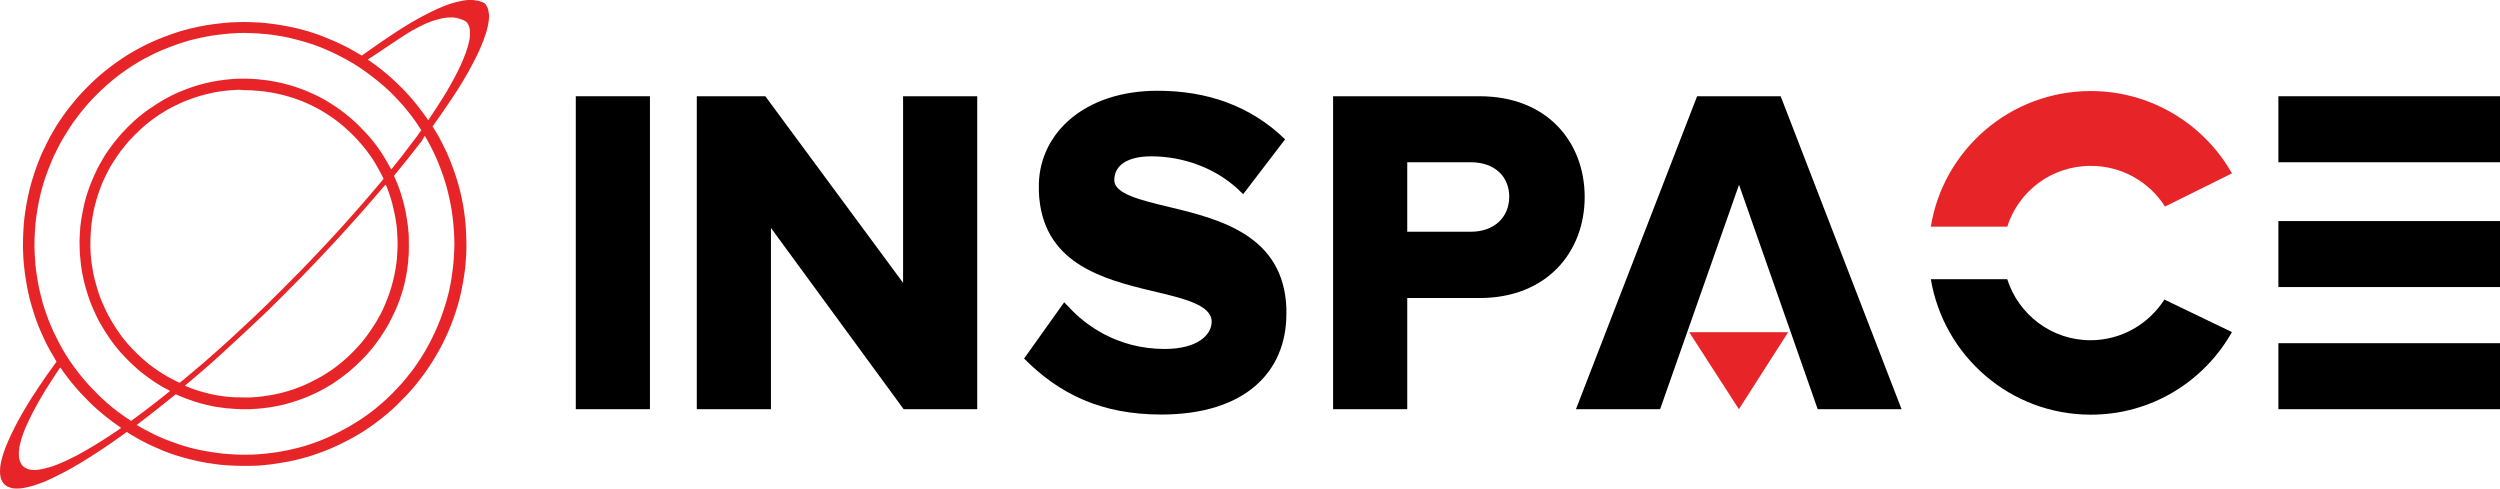 <?xml version="1.0" encoding="utf-8"?>
<!-- Generator: Adobe Illustrator 24.0.2, SVG Export Plug-In . SVG Version: 6.00 Build 0)  -->
<svg version="1.1" id="Layer_1" xmlns="http://www.w3.org/2000/svg" xmlns:xlink="http://www.w3.org/1999/xlink" x="0px" y="0px"
	 viewBox="0 0 1776.7 347.2" style="enable-background:new 0 0 1776.7 347.2;" xml:space="preserve">
<style type="text/css">
	.st0{fill:#E72529;}
</style>
<rect x="409.2" y="68.4" width="52.7" height="222.4"/>
<path d="M694.5,68.4v222.4h-52.3L547.9,162v128.8h-52.7V68.4h48.7l97.9,132.6V68.4H694.5z M694.5,68.4"/>
<path d="M914.2,223.2c0,40.7-28.9,71.4-89,71.4c-42.7,0-72.5-14.7-97.4-39.8l28.5-40l4.5,4.7c10.2,10.7,32.5,28.5,66.9,28.5
	c23.1,0,33.4-9.8,33.4-19.4c0-11.8-19.6-16.5-42.3-21.8c-35.4-8.5-78.5-19.8-80.5-70.5v-6c1.1-36.2,32.9-65.8,84.3-65.8
	c35.4,0,66.1,10.7,90.7,34.5L883.5,138l-4.2-4c-15.8-14.4-38-22.9-61.2-22.9c-16.5,0-26.2,6.2-26.2,16.9c0,9.8,18.5,14.2,39.8,19.3
	c36.3,8.7,80.5,20.5,82.5,71.6V223.2z M914.2,223.2"/>
<path d="M1126.2,140c0,38.9-26.7,71.8-74.7,71.8h-51.4v79h-52.7V68.4h104.1C1099.7,68.4,1126.2,101.1,1126.2,140L1126.2,140z
	 M1072.6,140c0-14.9-10.7-24.7-27.4-24.7h-45.1v49.4h45.1C1061.5,164.7,1072.4,154.9,1072.6,140L1072.6,140z M1072.6,140"/>
<path d="M1264,211.4l27.8,79.4h59.6l-85.9-222.4h-59.4L1120,290.8h59.8l56.1-159.5L1264,211.4z M1264,211.4"/>
<path class="st0" d="M1235.8,290.8l-35.3-54.7h70.3L1235.8,290.8z M1235.8,290.8"/>
<path class="st0" d="M1372.2,161c8.9-54.7,56.5-96.3,113.7-96.3c42.9,0,80.5,23.6,100.3,58.5l-47.6,23.6
	c-10.9-17.3-30.5-28.9-52.5-28.9c-28-0.2-51.6,18-59.6,43.2H1372.2z M1372.2,161"/>
<path d="M1485.9,294.7c-57.2,0-104.5-41.6-113.7-96.3h54.3c8,25.1,31.4,43.4,59.2,43.4c22,0,41.4-11.6,52.5-28.9l48,23.1
	C1566.4,271.1,1529,294.7,1485.9,294.7L1485.9,294.7z M1485.9,294.7"/>
<path d="M1619.2,290.8h157.5v-46.9h-157.5V290.8z M1619.2,204h157.5v-46.9h-157.5V204z M1619.2,68.4v46.9h157.5V68.4H1619.2z
	 M1619.2,68.4"/>
<path class="st0" d="M335.1,0c-1.2,0-2.4,0-2.6,0c-0.3,0-1.1,0.1-1.9,0.2c-0.7,0.1-2.2,0.3-3.3,0.6c-1,0.2-2.6,0.6-3.6,0.8
	c-0.9,0.3-2.7,0.8-4,1.2c-1.3,0.4-3.3,1.2-4.6,1.7c-1.2,0.5-3.3,1.4-4.5,1.9C309.5,7,307,8.1,305.2,9c-1.8,0.9-4.3,2.2-5.6,2.9
	c-1.2,0.7-3.2,1.7-4.3,2.4c-1.1,0.6-2.8,1.6-3.7,2.1c-0.9,0.5-2.7,1.6-3.9,2.4c-1.3,0.8-3.4,2.1-4.8,3c-1.4,0.9-4.2,2.7-6.2,4.1
	c-2.1,1.4-5.3,3.5-7.1,4.8c-1.8,1.3-4.8,3.4-6.7,4.7c-1.8,1.3-3.9,2.8-4.5,3.2c-0.7,0.5-1.2,0.9-1.3,0.9c-0.1,0-0.9-0.5-1.9-1.1
	c-1-0.6-2.7-1.6-3.8-2.2c-1.1-0.6-2.7-1.5-3.5-2c-0.9-0.5-2.8-1.5-4.4-2.2c-1.6-0.8-3.6-1.8-4.6-2.2c-1-0.5-2.5-1.1-3.5-1.5
	c-0.9-0.4-2.4-1-3.4-1.4c-0.9-0.4-2.7-1.1-4-1.6c-1.3-0.5-3.3-1.2-4.5-1.6c-1.2-0.4-3-1-4-1.3c-1-0.3-2.8-0.8-3.9-1.1
	c-1.1-0.3-2.8-0.8-3.8-1c-1-0.3-2.6-0.6-3.5-0.8c-1-0.2-2.8-0.6-4-0.8c-1.3-0.3-3.5-0.7-5-0.9c-1.5-0.3-3.9-0.6-5.3-0.8
	c-1.4-0.2-3.6-0.4-4.9-0.6c-1.3-0.1-3.4-0.3-4.8-0.4c-1.4-0.1-4.4-0.2-6.6-0.3c-3-0.1-5.3-0.1-8.1,0c-2.2,0.1-4.7,0.2-5.7,0.2
	c-1,0.1-2.6,0.2-3.7,0.3c-1.1,0.1-2.9,0.3-4,0.4c-1.1,0.1-3.3,0.4-4.8,0.6c-1.5,0.2-3.9,0.6-5.3,0.8c-1.4,0.3-3.7,0.7-5.2,1
	c-1.5,0.3-3.8,0.9-5.3,1.2c-1.4,0.4-3.5,0.9-4.7,1.2c-1.1,0.3-3.1,0.9-4.4,1.3c-1.3,0.4-3.6,1.2-5,1.7c-1.5,0.5-3.8,1.4-5.1,1.9
	c-1.3,0.5-3.2,1.3-4.3,1.7c-1,0.5-2.8,1.2-3.9,1.7c-1.1,0.5-3.3,1.5-4.9,2.3c-1.6,0.8-3.7,1.9-4.6,2.4c-1,0.5-2.6,1.5-3.6,2
	c-1,0.6-2.6,1.5-3.6,2.1c-1,0.6-2.9,1.8-4.2,2.7c-1.3,0.9-3.3,2.2-4.4,3c-1,0.7-2.7,2-3.7,2.7c-1,0.7-2.8,2.1-4,3.1
	c-1.2,1-3,2.4-3.9,3.2c-0.9,0.8-2.5,2.2-3.5,3.1c-1,0.9-3.1,2.9-4.6,4.4c-1.6,1.6-3.6,3.7-4.6,4.7c-1,1-2.5,2.8-3.5,3.9
	c-0.9,1.1-2.4,2.7-3.1,3.7c-0.8,0.9-2,2.4-2.7,3.3c-0.7,0.9-1.9,2.4-2.6,3.4c-0.7,1-1.9,2.7-2.6,3.7c-0.7,1-1.9,2.9-2.7,4
	c-0.8,1.2-2,3.1-2.7,4.4c-0.7,1.2-1.9,3.3-2.7,4.6c-0.7,1.3-2.1,4-3.1,6c-1,2-2.3,4.8-2.9,6.1c-0.6,1.4-1.6,3.6-2.1,5
	c-0.6,1.4-1.4,3.4-1.7,4.4c-0.4,1-1,2.9-1.5,4.2c-0.4,1.3-1.1,3.4-1.5,4.7c-0.4,1.3-0.9,3-1.1,3.8c-0.2,0.8-0.7,2.6-1.1,4.1
	c-0.4,1.5-0.9,3.9-1.2,5.3c-0.3,1.4-0.8,3.8-1,5.2c-0.3,1.4-0.6,3.6-0.8,4.9c-0.2,1.3-0.4,3.2-0.6,4.3c-0.1,1.1-0.3,2.7-0.4,3.7
	c-0.1,1-0.2,2.9-0.3,4.2c-0.1,1.3-0.2,4.1-0.3,6.2c-0.1,2.2-0.1,5.2-0.1,7.1c0,1.9,0.1,4.3,0.2,5.5c0.1,1.2,0.2,2.8,0.2,3.6
	c0,0.8,0.2,2.3,0.3,3.4c0.1,1,0.3,3.1,0.5,4.6c0.2,1.5,0.5,3.7,0.7,4.9c0.2,1.2,0.5,2.8,0.6,3.7c0.2,0.9,0.4,2.3,0.6,3.3
	c0.2,0.9,0.5,2.5,0.7,3.4c0.2,0.9,0.6,2.7,0.9,4c0.3,1.2,0.9,3.5,1.4,5.1c0.5,1.6,1.2,3.9,1.6,5.2c0.4,1.3,1.1,3.4,1.6,4.8
	c0.5,1.3,1.4,3.6,1.9,5c0.6,1.4,1.5,3.6,2.1,4.9c0.6,1.3,1.8,3.8,2.6,5.6c0.8,1.8,2,3.9,2.5,4.9c0.5,0.9,1.4,2.6,2.1,3.7
	c0.6,1.1,1.6,2.7,2.1,3.6c0.5,0.9,1,1.7,1.1,1.9l0.2,0.3l-1.2,1.7c-0.7,0.9-2,2.8-3,4.1c-1,1.4-2.5,3.6-3.5,4.9
	c-0.9,1.4-3.1,4.6-4.8,7.1c-1.7,2.5-4,6.1-5.2,7.9c-1.1,1.8-2.8,4.4-3.5,5.7c-0.8,1.3-2,3.3-2.6,4.4c-0.6,1.1-1.5,2.7-2,3.5
	c-0.4,0.8-1.2,2.2-1.8,3.2c-0.5,1-1.6,3-2.3,4.5c-0.8,1.5-1.9,3.8-2.5,5.1c-0.6,1.3-1.5,3.3-2,4.4c-0.5,1.1-1.2,2.8-1.6,3.8
	c-0.4,1-1,2.5-1.3,3.5c-0.3,0.9-0.8,2.4-1.1,3.4c-0.3,0.9-0.6,2.3-0.8,3.1c-0.2,0.8-0.5,2.1-0.6,2.9c-0.1,0.8-0.3,1.9-0.3,2.6
	C0.1,333.3,0,334.3,0,335c0,0.6,0.1,1.6,0.1,2.3c0.1,0.6,0.3,1.6,0.4,2.2c0.2,0.6,0.5,1.5,0.8,2.1c0.3,0.6,0.8,1.4,1.1,1.8
	c0.3,0.5,1,1.1,1.4,1.4c0.5,0.4,1.3,0.9,1.8,1.1c0.6,0.3,1.5,0.6,2.1,0.8c0.6,0.2,1.6,0.3,2.2,0.4c0.6,0.1,1.7,0.1,2.3,0.1
	c0.6,0,1.6-0.1,2.3-0.1c0.6-0.1,1.8-0.2,2.6-0.4c0.8-0.1,2.3-0.4,3.3-0.7c1-0.2,2.5-0.7,3.5-0.9c0.9-0.3,2.5-0.8,3.5-1.2
	c1-0.4,2.6-1,3.5-1.3c1-0.4,2.7-1.1,3.9-1.7c1.2-0.5,3.8-1.8,5.8-2.8c2-1,4.7-2.4,5.9-3c1.2-0.7,3.5-1.9,5.1-2.8
	c1.6-0.9,4.2-2.4,5.8-3.4c1.6-1,3.9-2.4,5.2-3.2c1.3-0.8,3.4-2.1,4.7-3c1.3-0.9,4.1-2.7,6.1-4c2-1.4,4.9-3.3,6.3-4.3
	c1.5-1,3.9-2.7,5.4-3.8c1.5-1.1,3.2-2.3,3.9-2.8l1.1-0.8l0.3,0.2c0.2,0.1,1.2,0.8,2.4,1.5c1.2,0.7,3.2,1.9,4.6,2.7
	c1.4,0.7,3.4,1.8,4.4,2.4c1.1,0.6,3,1.5,4.4,2.2c1.3,0.6,3.4,1.6,4.6,2.1c1.2,0.5,3.2,1.3,4.4,1.9c1.2,0.5,2.9,1.1,3.8,1.5
	c0.8,0.3,2.3,0.9,3.4,1.2c1,0.4,2.8,1,4,1.3c1.2,0.4,3,0.9,4,1.2c1,0.3,2.9,0.8,4.2,1.1c1.3,0.3,3.5,0.9,4.9,1.2
	c1.4,0.3,3.6,0.8,4.9,1c1.3,0.3,3.6,0.6,4.9,0.8c1.4,0.2,3.5,0.5,4.8,0.7c1.2,0.2,3.3,0.4,4.7,0.5c1.3,0.1,3.1,0.3,4,0.3
	c0.9,0.1,2.9,0.2,4.5,0.2c1.9,0.1,5,0.1,8.4,0.1c3.1,0,6.5-0.1,8-0.2c1.4-0.1,3.4-0.3,4.4-0.4c1-0.1,2.8-0.3,3.9-0.4
	c1.1-0.1,3.1-0.4,4.3-0.6c1.2-0.2,3.2-0.5,4.3-0.7c1.1-0.2,2.9-0.5,4-0.7c1.1-0.2,3.1-0.6,4.4-0.9c1.3-0.3,3.3-0.8,4.4-1.1
	c1.1-0.3,3.1-0.8,4.5-1.2c1.4-0.4,3.8-1.1,5.3-1.7c1.5-0.5,4.1-1.4,5.7-2c1.6-0.6,4-1.5,5.3-2.1c1.4-0.6,3.7-1.6,5.2-2.3
	c1.5-0.7,4.1-1.9,5.7-2.8c1.7-0.8,3.9-2,5-2.6c1.1-0.6,3-1.7,4.4-2.5c1.3-0.8,3.5-2.1,4.8-3c1.3-0.8,3.2-2.1,4.3-2.9
	c1.1-0.7,2.9-2.1,4.1-3c1.2-0.9,3.2-2.5,4.4-3.4c1.2-1,3-2.5,4-3.3c1-0.8,2.5-2.2,3.4-3c0.9-0.8,3.4-3.2,5.5-5.4
	c2.1-2.1,4.6-4.6,5.4-5.6c0.8-0.9,2.3-2.6,3.2-3.6c0.9-1.1,2.4-2.8,3.2-3.9c0.8-1,2.2-2.8,3-3.9c0.8-1.1,2-2.7,2.6-3.5
	c0.6-0.8,1.7-2.5,2.5-3.7c0.8-1.2,2-3,2.6-4c0.6-1,1.6-2.5,2.1-3.5c0.6-0.9,1.4-2.4,1.8-3.1c0.4-0.8,1.3-2.4,2-3.6
	c0.7-1.2,1.7-3.4,2.4-4.8c0.7-1.4,1.7-3.6,2.3-4.9c0.6-1.3,1.5-3.6,2.1-5c0.6-1.5,1.4-3.6,1.8-4.7c0.4-1.1,1.1-3.2,1.6-4.6
	c0.5-1.4,1.2-3.7,1.6-5.1c0.4-1.4,1-3.5,1.3-4.7c0.3-1.2,0.8-3.4,1.2-5c0.3-1.6,0.8-4.1,1.1-5.6c0.3-1.5,0.6-3.6,0.8-4.6
	c0.2-1,0.4-2.9,0.6-4.1c0.2-1.2,0.4-3,0.5-3.9c0.1-0.9,0.2-2.7,0.3-3.9c0.1-1.2,0.2-3.3,0.3-4.7c0.1-1.3,0.1-3.6,0.2-5
	c0-1.4,0-4.4-0.1-6.6c-0.1-2.2-0.2-5.1-0.3-6.4c-0.1-1.3-0.2-3.2-0.3-4.3c-0.1-1-0.3-2.7-0.4-3.8c-0.1-1-0.4-2.8-0.5-3.9
	c-0.2-1.1-0.4-2.9-0.6-4c-0.2-1.1-0.6-3.3-0.9-4.8c-0.3-1.5-0.8-3.8-1.1-5.1c-0.3-1.3-0.9-3.5-1.3-4.9c-0.4-1.4-0.9-3.4-1.3-4.5
	c-0.3-1.1-1-3.1-1.4-4.3c-0.4-1.3-1.2-3.4-1.7-4.7c-0.5-1.3-1.3-3.4-1.7-4.5c-0.5-1.1-1.2-2.9-1.6-3.8c-0.4-1-1.1-2.6-1.6-3.5
	c-0.5-1-1.4-2.9-2.1-4.3c-0.7-1.4-1.8-3.5-2.4-4.6c-0.6-1.2-1.6-2.9-2.2-3.8c-0.5-0.9-1.3-2.3-1.8-3l-0.8-1.2l1.4-2
	c0.8-1.1,2.2-3.1,3.2-4.5c1-1.4,2.5-3.5,3.4-4.9c0.9-1.3,2.8-4.1,4.2-6.2c1.4-2.1,3.2-4.8,4-6c0.8-1.2,2.1-3.4,3-4.7
	c0.8-1.4,2.2-3.5,2.9-4.8c0.8-1.3,1.9-3.2,2.5-4.3c0.6-1,1.8-3.1,2.6-4.7c0.8-1.5,2.3-4.3,3.3-6.3c1-1.9,2.2-4.4,2.7-5.6
	c0.5-1.1,1.2-2.8,1.6-3.8c0.4-1,1.1-2.6,1.5-3.8c0.4-1.1,1-2.7,1.3-3.6c0.3-0.9,0.7-2.2,0.9-3c0.2-0.8,0.5-2.1,0.7-2.9
	c0.2-0.8,0.4-2.2,0.6-3.1c0.1-0.9,0.3-2.3,0.3-3.2c0.1-1,0-2.1-0.1-3c-0.1-0.7-0.3-1.8-0.4-2.4c-0.2-0.6-0.5-1.6-0.8-2.2
	c-0.3-0.6-0.8-1.4-1.1-1.8c-0.3-0.4-0.7-0.8-1-0.9c-0.3-0.2-0.9-0.5-1.5-0.7c-0.6-0.2-1.5-0.6-2-0.7c-0.6-0.2-1.5-0.4-2.1-0.4
	C337.6,0.1,336.2,0,335.1,0L335.1,0z M319.8,12.4c1.6,0,2.7,0,3.6,0.2c0.7,0.1,1.8,0.3,2.4,0.5c0.6,0.2,1.7,0.5,2.2,0.7
	c0.6,0.2,1.5,0.6,2.1,0.9c0.7,0.4,1.2,0.7,1.5,1c0.2,0.3,0.6,0.8,0.8,1.1c0.2,0.3,0.5,0.9,0.7,1.3c0.2,0.4,0.4,1,0.5,1.5
	c0.1,0.5,0.3,1.3,0.3,2c0.1,0.7,0.1,1.8,0.1,2.8c0,0.9-0.2,2.1-0.2,2.8c-0.1,0.6-0.3,1.8-0.5,2.6c-0.2,0.8-0.6,2.4-0.9,3.5
	c-0.3,1.1-1,3.1-1.4,4.3c-0.4,1.2-1.2,3.2-1.7,4.3c-0.5,1.1-1.3,3-1.8,4.2c-0.5,1.2-1.6,3.3-2.3,4.8c-0.7,1.5-2,3.9-2.8,5.4
	c-0.8,1.5-2,3.6-2.6,4.7c-0.6,1-1.7,2.8-2.3,4c-0.7,1.1-2.1,3.5-3.2,5.2c-1.1,1.7-2.9,4.6-4.1,6.4c-1.2,1.8-2.9,4.4-3.9,5.9
	c-1,1.5-1.9,2.7-1.9,2.8c-0.1,0.1-0.1,0-0.2-0.1c-0.1-0.1-0.7-1.1-1.5-2.1c-0.7-1.1-2.1-2.9-3-4.1c-0.9-1.2-2.4-3.2-3.3-4.3
	c-0.9-1.2-2.4-2.9-3.2-3.9c-0.8-0.9-2.2-2.5-3-3.4c-0.8-0.9-2.4-2.6-3.5-3.8c-1.2-1.2-3.3-3.3-4.7-4.6c-1.4-1.3-3.3-3.1-4.2-3.9
	c-0.9-0.8-2.5-2.2-3.6-3.1c-1.1-0.9-2.6-2.1-3.3-2.7c-0.8-0.6-2.3-1.8-3.5-2.7c-1.2-0.9-3-2.2-4.1-2.9c-1-0.7-1.9-1.3-1.9-1.4
	c0,0,0.7-0.5,1.7-1.1c0.9-0.6,3.3-2.1,5.2-3.4c1.9-1.3,4.5-3.1,5.8-3.9c1.2-0.8,4.4-3,7-4.7c2.6-1.7,5.8-3.8,7.2-4.7
	c1.4-0.8,3.5-2.1,4.8-2.9c1.2-0.7,3.5-1.9,5.1-2.7c1.5-0.8,3.7-1.8,4.8-2.3c1.1-0.5,2.7-1.1,3.6-1.4c0.9-0.3,2.1-0.7,2.7-0.9
	c0.6-0.2,1.7-0.5,2.6-0.7c0.8-0.2,2-0.5,2.5-0.6c0.5-0.1,1.5-0.3,2.1-0.3C316.9,12.5,318.5,12.4,319.8,12.4L319.8,12.4z M172.9,23.4
	c0.7,0,2.9,0,4.9,0.1c1.9,0.1,4.7,0.2,6.1,0.3c1.4,0.1,3.5,0.3,4.7,0.4c1.2,0.1,3,0.3,4,0.4c1,0.1,2.7,0.4,3.9,0.6
	c1.2,0.2,3.1,0.5,4.3,0.7c1.2,0.2,3,0.6,4,0.8c1,0.2,3.1,0.7,4.6,1.1c1.5,0.4,3.8,1,5.2,1.4c1.4,0.4,3.4,1,4.4,1.3
	c1,0.3,2.8,0.9,4,1.3c1.1,0.4,3.1,1.1,4.3,1.6c1.2,0.5,3.3,1.3,4.5,1.9c1.3,0.5,3.1,1.3,4.1,1.8c1,0.4,3.1,1.5,4.7,2.3
	c1.6,0.8,3.8,2,5,2.6c1.1,0.6,2.7,1.5,3.5,2c0.8,0.5,2.3,1.4,3.2,1.9c0.9,0.6,2.6,1.6,3.7,2.4c1.1,0.7,2.7,1.8,3.5,2.4
	c0.8,0.6,2.5,1.8,3.8,2.8c1.2,0.9,3.1,2.4,4.1,3.2c1,0.8,2.5,2.1,3.4,2.8c0.8,0.7,2.1,1.9,2.9,2.5c0.8,0.7,2.4,2.3,3.8,3.5
	c1.3,1.3,3.4,3.4,4.6,4.7c1.2,1.3,3,3.3,3.9,4.3c1,1.1,2.4,2.7,3.1,3.7c0.8,0.9,1.9,2.3,2.5,3.1c0.6,0.8,1.8,2.3,2.5,3.4
	c0.8,1.1,2,2.7,2.6,3.7c0.6,0.9,1.5,2.2,1.9,2.9l0.8,1.2l-1,1.4c-0.5,0.7-1.5,2.1-2.2,3.1c-0.7,0.9-2.4,3.2-3.8,5
	c-1.4,1.8-3.5,4.7-4.8,6.3c-1.2,1.6-3.1,4-4.1,5.3c-1,1.3-2.6,3.3-3.6,4.5c-1,1.2-1.8,2.2-1.8,2.3c0,0.1-0.5-0.7-1-1.6
	c-0.5-0.9-1.3-2.4-1.8-3.3c-0.5-0.9-1.4-2.3-1.9-3.2c-0.5-0.9-1.5-2.4-2.1-3.4c-0.6-1-1.8-2.6-2.5-3.7c-0.7-1-2-2.7-2.8-3.7
	c-0.8-1-1.9-2.4-2.5-3.1c-0.6-0.7-1.8-2.1-2.7-3.1c-0.9-1-3.1-3.3-4.8-5c-1.7-1.7-3.8-3.8-4.7-4.5c-0.8-0.7-2.3-2-3.2-2.8
	c-0.9-0.8-2.3-1.9-3-2.4c-0.7-0.6-2.1-1.6-3.1-2.4c-1-0.7-2.5-1.8-3.3-2.3c-0.8-0.5-2.3-1.5-3.4-2.2c-1.1-0.7-2.8-1.7-3.7-2.3
	c-1-0.6-2.8-1.6-4-2.2c-1.2-0.6-3.2-1.6-4.5-2.2c-1.2-0.6-3.3-1.5-4.5-2c-1.2-0.5-3.3-1.4-4.6-1.8c-1.3-0.5-3.4-1.2-4.5-1.6
	c-1.1-0.4-3-0.9-4.1-1.2c-1.1-0.3-3.1-0.8-4.5-1.2c-1.4-0.3-3.3-0.8-4.2-0.9c-0.9-0.2-2.8-0.5-4.3-0.8c-1.5-0.3-3.8-0.6-5.1-0.7
	c-1.3-0.2-3.3-0.4-4.4-0.5c-1.1-0.1-3.3-0.2-4.8-0.3c-1.7-0.1-4.3-0.1-6.6-0.1c-2.1,0-4.6,0.1-5.5,0.2c-0.9,0.1-2.5,0.2-3.5,0.3
	c-1,0.1-2.6,0.3-3.6,0.4c-1,0.1-2.6,0.3-3.6,0.5c-1,0.2-3.1,0.5-4.6,0.8c-1.5,0.3-3.8,0.8-5,1.1c-1.3,0.3-3.1,0.8-4.1,1.1
	c-1,0.3-2.6,0.8-3.6,1.1c-1,0.3-2.7,0.9-3.8,1.3c-1.1,0.4-2.9,1.1-4,1.5c-1.1,0.4-2.8,1.2-3.8,1.6c-1,0.5-2.6,1.2-3.5,1.6
	c-0.9,0.4-2.6,1.3-3.7,1.9c-1.1,0.6-2.9,1.6-3.9,2.2c-1,0.6-2.4,1.4-3.1,1.9c-0.7,0.5-1.9,1.2-2.6,1.7c-0.7,0.5-2,1.4-2.9,1.9
	c-0.8,0.6-2.2,1.6-3.1,2.2c-0.9,0.7-2.1,1.6-2.6,2c-0.6,0.5-1.7,1.4-2.5,2c-0.8,0.6-2.1,1.8-2.9,2.5c-0.8,0.7-2.9,2.8-4.7,4.5
	c-1.7,1.7-3.7,3.8-4.4,4.6c-0.7,0.8-2,2.3-2.8,3.3c-0.8,1-2.1,2.5-2.8,3.4c-0.7,0.9-1.8,2.4-2.6,3.5c-0.7,1-1.9,2.7-2.6,3.7
	c-0.7,1.1-1.9,2.9-2.6,4.2c-0.7,1.2-1.8,3.1-2.3,4c-0.5,1-1.6,2.9-2.2,4.3c-0.7,1.4-1.6,3.3-2,4.3c-0.4,0.9-1.2,2.8-1.7,4
	c-0.5,1.3-1.2,3.1-1.6,4.1c-0.4,1-0.9,2.7-1.3,3.9c-0.4,1.1-1,3.1-1.3,4.4c-0.4,1.3-0.9,3.5-1.2,4.8c-0.3,1.3-0.7,3.4-0.9,4.5
	c-0.2,1.1-0.5,2.9-0.7,3.9c-0.2,1-0.4,2.9-0.6,4.2c-0.2,1.3-0.4,3.3-0.4,4.4c-0.1,1.1-0.2,3.4-0.3,5.1c-0.1,1.8-0.1,4.4,0,6.3
	c0,1.8,0.1,4.1,0.2,5c0,1,0.2,2.7,0.3,3.7c0.1,1.1,0.3,2.9,0.4,4.1c0.2,1.2,0.4,3.1,0.6,4.2c0.2,1.1,0.5,3.1,0.8,4.3
	c0.3,1.3,0.7,3.4,1.1,4.8c0.3,1.3,0.9,3.3,1.2,4.4c0.3,1,0.8,2.8,1.2,3.9c0.4,1.1,0.9,2.8,1.3,3.9c0.4,1,1,2.5,1.3,3.3
	c0.3,0.8,0.9,2.1,1.3,3c0.4,0.9,1.1,2.6,1.7,3.8c0.6,1.2,1.5,3.1,2.1,4.2c0.6,1.1,1.5,2.9,2.2,3.9c0.6,1.1,1.6,2.6,2.1,3.5
	c0.5,0.8,1.5,2.3,2.2,3.4c0.7,1,1.8,2.6,2.4,3.5c0.6,0.9,1.7,2.3,2.3,3.1c0.7,0.8,1.8,2.2,2.5,3.1c0.7,0.9,2,2.3,2.7,3.1
	c0.7,0.8,2.5,2.6,3.8,4c1.4,1.4,3.3,3.2,4.2,4.1c1,0.9,2.3,2.1,3.1,2.8c0.7,0.6,2.1,1.7,3,2.5c0.9,0.7,2.2,1.8,3,2.3
	c0.7,0.6,2,1.4,2.7,2c0.7,0.5,2.3,1.6,3.5,2.4c1.2,0.8,2.9,1.8,3.8,2.4c0.9,0.6,2.5,1.5,3.5,2c1,0.6,2.3,1.2,2.8,1.5
	c0.5,0.3,0.9,0.5,0.9,0.6c0,0-1.5,1.2-3.2,2.6c-1.8,1.4-4.9,3.9-7,5.5c-2.1,1.6-5.6,4.3-7.8,6c-2.2,1.7-5.1,3.8-6.3,4.7
	c-1.3,0.9-2.5,1.8-2.8,2l-0.5,0.4l-1.7-1.1c-0.9-0.6-2.5-1.7-3.6-2.4c-1-0.7-2.8-2-4-2.9c-1.1-0.9-2.8-2.1-3.6-2.8
	c-0.9-0.7-2.5-2-3.6-3c-1.1-1-2.7-2.4-3.6-3.2c-0.9-0.8-2.9-2.7-4.4-4.3c-1.6-1.6-3.6-3.6-4.5-4.6c-0.9-1-2.1-2.3-2.6-2.9
	c-0.5-0.6-1.7-2-2.6-3c-0.9-1.1-2.2-2.7-3-3.7c-0.8-1-2-2.6-2.8-3.7c-0.8-1-1.9-2.7-2.6-3.6c-0.6-0.9-1.7-2.6-2.4-3.6
	c-0.7-1-1.8-2.9-2.6-4.2c-0.8-1.2-1.9-3.2-2.5-4.4c-0.6-1.1-1.9-3.5-2.7-5.2c-0.9-1.7-2-4.1-2.6-5.3c-0.5-1.2-1.4-3.3-2-4.6
	c-0.6-1.3-1.4-3.5-1.9-4.8c-0.5-1.3-1.2-3.4-1.6-4.5c-0.4-1.2-1-3.1-1.4-4.3c-0.4-1.2-0.9-2.9-1.1-3.9c-0.3-0.9-0.7-2.7-1-3.9
	c-0.3-1.2-0.7-3.1-1-4.3c-0.3-1.2-0.7-3.2-0.9-4.5c-0.2-1.3-0.6-3.6-0.8-5.1c-0.2-1.5-0.5-3.8-0.7-5.2c-0.2-1.4-0.4-3.5-0.4-4.8
	c-0.1-1.2-0.2-3.2-0.3-4.3c-0.1-1.1-0.2-3.6-0.2-5.4c0-1.9,0-4.8,0.1-6.9c0.1-2,0.2-4.4,0.3-5.3c0.1-0.9,0.2-2.8,0.3-4.2
	c0.1-1.4,0.4-3.7,0.6-5.1c0.2-1.5,0.6-4.2,0.9-5.9c0.3-1.8,0.8-4.4,1.1-5.7c0.3-1.4,0.8-3.6,1.1-4.9c0.3-1.4,0.8-3.2,1.1-4.2
	c0.3-0.9,0.8-2.7,1.2-4c0.4-1.3,1-3.3,1.5-4.5c0.4-1.2,1.1-3.2,1.6-4.4c0.5-1.2,1.2-3.2,1.8-4.5c0.5-1.2,1.4-3.3,1.9-4.5
	c0.6-1.2,1.6-3.3,2.3-4.7c0.7-1.4,1.7-3.3,2.2-4.3c0.5-0.9,1.5-2.7,2.2-3.9c0.7-1.2,1.9-3.1,2.6-4.3c0.7-1.2,2.1-3.3,3.1-4.8
	c1-1.5,2.4-3.6,3.3-4.7c0.8-1.1,2.2-2.9,3-4c0.8-1,2.2-2.7,3-3.7c0.8-1,2.1-2.5,2.9-3.4c0.8-0.9,2.4-2.6,3.7-4
	c1.2-1.3,3.1-3.2,4.2-4.2c1-1,2.5-2.4,3.4-3.2c0.8-0.8,2.3-2.1,3.4-3c1-0.9,2.5-2.1,3.3-2.8c0.8-0.7,2.1-1.7,2.9-2.3
	c0.8-0.6,2.1-1.6,2.9-2.2c0.8-0.6,2.3-1.7,3.4-2.4c1.1-0.8,2.9-1.9,3.9-2.6c1.1-0.7,2.8-1.8,3.9-2.4c1-0.6,2.3-1.4,2.8-1.7
	c0.5-0.3,1.7-0.9,2.6-1.4c0.9-0.5,3.1-1.6,4.7-2.4c1.7-0.9,4.1-2,5.3-2.5c1.2-0.5,3.1-1.4,4.3-1.8c1.1-0.5,3.2-1.3,4.5-1.8
	c1.3-0.5,3.3-1.2,4.4-1.6c1.1-0.4,3-1,4.3-1.4c1.3-0.4,3.1-0.9,4-1.2c0.9-0.2,2.5-0.7,3.6-0.9c1.1-0.3,2.8-0.7,3.8-0.9
	c1-0.2,3-0.6,4.4-0.9c1.5-0.3,3.5-0.6,4.5-0.8c1-0.2,2.6-0.4,3.5-0.5c0.9-0.1,2.9-0.3,4.3-0.5c1.4-0.2,3.8-0.4,5.2-0.5
	c1.4-0.1,3.9-0.2,5.4-0.3C170.3,23.5,172.1,23.4,172.9,23.4L172.9,23.4z M175,64.1c1.9,0,4.3,0.1,5.2,0.2c0.9,0.1,2.6,0.2,3.6,0.3
	c1.1,0.1,2.9,0.3,4,0.4c1.1,0.2,3,0.4,4.1,0.6c1.1,0.2,2.9,0.5,3.9,0.7c1.1,0.2,3.2,0.7,4.8,1.1c1.5,0.4,3.6,1,4.7,1.3
	c1,0.3,2.8,0.9,3.9,1.2c1.1,0.4,3.2,1.1,4.7,1.7c1.5,0.6,3.5,1.4,4.5,1.9c1,0.5,3,1.4,4.4,2.1c1.4,0.7,3.5,1.8,4.7,2.5
	c1.2,0.7,3,1.8,4,2.4c1,0.6,2.7,1.7,3.8,2.5c1.1,0.7,2.6,1.9,3.5,2.5c0.9,0.7,2.3,1.8,3.2,2.5c0.9,0.7,2.4,2,3.4,2.9
	c1,0.9,2.6,2.4,3.6,3.3c1,0.9,2.5,2.5,3.4,3.4c0.9,0.9,2.4,2.5,3.2,3.5c0.9,1,2.2,2.5,2.9,3.4c0.7,0.9,1.8,2.3,2.5,3.2
	c0.6,0.9,1.6,2.2,2.2,3c0.6,0.8,1.4,2,1.9,2.8c0.5,0.7,1.3,2.1,1.9,3.1c0.6,1,1.5,2.6,2,3.5c0.5,0.9,1.5,2.9,2.3,4.3l1.3,2.7
	l-3.7,4.4c-2,2.4-4.5,5.4-5.6,6.6c-1,1.2-3,3.5-4.3,5c-1.3,1.5-3.7,4.3-5.5,6.3c-1.7,1.9-4.5,5.1-6.3,7.1c-1.8,2-4.2,4.6-5.3,5.9
	c-1.2,1.3-3.5,3.8-5.2,5.7c-1.7,1.8-4.1,4.4-5.3,5.7c-1.2,1.3-3.5,3.7-5,5.3c-1.5,1.6-3.9,4.1-5.3,5.6c-1.4,1.4-4.8,5-7.6,7.9
	c-2.8,2.9-8.9,9-13.4,13.5c-4.6,4.5-9.7,9.7-11.5,11.4c-1.8,1.7-4.8,4.6-6.6,6.3c-1.8,1.8-4.2,4-5.3,5c-1.1,1-3.1,2.9-4.4,4.1
	c-1.3,1.2-3.3,3.1-4.5,4.2c-1.1,1-3.4,3.1-5.1,4.7c-1.7,1.5-4,3.6-5.2,4.7c-1.2,1-3.2,2.9-4.6,4.1c-1.4,1.2-3.6,3.2-5.1,4.5
	c-1.5,1.3-4.2,3.7-6.2,5.3c-2,1.7-4.8,4.1-6.4,5.4c-1.6,1.3-3.9,3.2-5.1,4.3c-1.2,1-2.3,1.9-2.4,1.9c-0.1,0-1.2-0.4-2.5-1.1
	c-1.3-0.6-2.8-1.4-3.3-1.7c-0.6-0.3-1.7-0.9-2.6-1.4c-0.9-0.5-2.3-1.3-3.2-1.9c-0.9-0.6-2.4-1.5-3.3-2.1c-0.9-0.6-2.4-1.7-3.3-2.3
	c-0.9-0.6-2.2-1.7-3-2.2c-0.7-0.6-2-1.6-2.8-2.3c-0.8-0.7-2-1.7-2.8-2.4c-0.7-0.6-2.1-1.9-3.1-2.9c-1-0.9-2.6-2.5-3.6-3.6
	c-1-1-2.4-2.6-3.3-3.6c-0.8-0.9-2.1-2.5-2.9-3.5c-0.8-1-2.1-2.6-2.7-3.6c-0.7-0.9-1.9-2.7-2.7-3.9c-0.8-1.2-1.9-3-2.5-4
	c-0.6-1-1.5-2.5-2-3.4c-0.5-0.8-1.4-2.5-2-3.7c-0.6-1.2-1.5-3-1.9-4c-0.5-1-1.2-2.7-1.7-3.8c-0.5-1.1-1.2-2.9-1.6-4
	c-0.4-1.1-1-2.8-1.3-3.9c-0.3-1-0.8-2.7-1.1-3.7c-0.3-1-0.8-2.8-1.1-4c-0.3-1.2-0.7-3.2-1-4.3c-0.2-1.1-0.5-2.9-0.7-4
	c-0.2-1.1-0.4-2.8-0.6-3.8c-0.1-0.9-0.3-2.6-0.4-3.6c-0.1-1-0.2-2.6-0.3-3.5c-0.1-0.9-0.1-3.1-0.2-4.8c0-1.9,0-4.4,0.1-6.2
	c0.1-1.6,0.2-3.9,0.3-4.9c0.1-1.1,0.3-2.7,0.3-3.5c0.1-0.8,0.3-2.1,0.3-2.7c0.1-0.6,0.3-2.1,0.5-3.2c0.2-1.1,0.5-2.9,0.7-3.9
	c0.2-1.1,0.7-3.2,1.1-4.8c0.4-1.5,1-3.6,1.3-4.7c0.3-1,0.9-2.9,1.3-4.1c0.4-1.2,1.2-3.2,1.6-4.4c0.5-1.2,1.2-3,1.7-4.1
	c0.5-1.1,1.5-3.2,2.2-4.6c0.7-1.4,1.7-3.3,2.1-4.1c0.5-0.8,1.1-2,1.6-2.7c0.4-0.7,1.2-1.9,1.7-2.7c0.5-0.8,1.4-2.2,2-3.1
	c0.6-0.9,1.9-2.6,2.8-3.9c1-1.3,2.3-3,3-3.8c0.7-0.8,1.8-2.2,2.5-3c0.8-0.9,2.9-3.1,4.7-4.9c1.8-1.8,4.2-4.1,5.2-5
	c1-0.9,2.8-2.3,3.8-3.2c1.1-0.8,2.8-2.1,3.8-2.9c1-0.7,2.7-1.9,3.7-2.6c1-0.7,2.5-1.6,3.3-2.1c0.8-0.5,2.4-1.4,3.5-2.1
	c1.2-0.7,3.4-1.9,5-2.6c1.6-0.8,3.6-1.8,4.6-2.2c0.9-0.4,2.7-1.2,3.9-1.6c1.2-0.5,3.1-1.2,4.3-1.6c1.2-0.4,3.2-1.1,4.5-1.5
	c1.3-0.4,3.7-1,5.3-1.4c1.6-0.4,4-0.9,5.3-1.2c1.3-0.3,3.6-0.6,5-0.8c1.5-0.2,3.7-0.5,4.9-0.6c1.2-0.1,3.2-0.3,4.4-0.3
	c1.2-0.1,2.6-0.2,3.2-0.2C171,64,173,64,175,64.1L175,64.1z M301.9,96.6c0.1,0,0.7,1.1,1.5,2.5c0.8,1.4,1.9,3.4,2.5,4.6
	c0.6,1.1,1.5,3,2,4c0.5,1.1,1.5,3.1,2.1,4.5c0.6,1.4,1.6,3.6,2,4.8c0.5,1.2,1.2,3.1,1.6,4.2c0.4,1.1,1.1,3,1.5,4.2
	c0.4,1.2,1.1,3.3,1.5,4.7c0.4,1.3,1.2,4.1,1.7,6.2c0.5,2,1.2,5.2,1.6,7.1c0.4,1.8,0.8,4.3,1,5.4c0.2,1.1,0.5,3,0.6,4.2
	c0.2,1.1,0.4,3,0.5,4.2c0.1,1.2,0.3,3.1,0.4,4.3c0.1,1.2,0.2,3.2,0.3,4.5c0.1,1.3,0.1,3.6,0.2,5.1c0.1,1.5,0,4.4-0.1,6.5
	c-0.1,2.1-0.2,4.9-0.3,6.2c-0.1,1.3-0.3,3.4-0.4,4.7c-0.1,1.3-0.4,3.4-0.6,4.8c-0.2,1.4-0.5,3.6-0.7,4.9c-0.2,1.3-0.5,3.1-0.7,4.1
	c-0.2,1-0.5,2.6-0.8,3.8c-0.2,1.1-0.8,3.3-1.2,4.8c-0.4,1.5-1,3.9-1.5,5.3c-0.4,1.3-1.2,3.7-1.7,5.3c-0.5,1.6-1.4,4-1.9,5.3
	c-0.5,1.4-1.4,3.5-1.9,4.7c-0.5,1.2-1.3,3.1-1.8,4.1c-0.5,1-1.6,3.4-2.5,5.2c-0.9,1.8-2.1,4.2-2.7,5.2c-0.6,1-1.7,2.9-2.4,4.2
	c-0.8,1.3-2,3.3-2.7,4.4c-0.7,1.1-1.9,2.9-2.6,3.9c-0.7,1-1.7,2.4-2.3,3.3c-0.6,0.8-1.6,2.1-2.2,2.9c-0.6,0.8-1.7,2.1-2.3,2.9
	c-0.7,0.8-1.9,2.3-2.8,3.4c-0.9,1-2.4,2.8-3.4,3.8c-0.9,1-2.9,3.1-4.4,4.6c-1.5,1.5-3.6,3.5-4.6,4.5c-1.1,1-2.8,2.5-3.9,3.4
	c-1.1,0.9-2.8,2.3-3.8,3.2c-1,0.8-2.6,2.1-3.5,2.7c-0.9,0.7-2.2,1.6-3,2.2c-0.8,0.6-2.1,1.5-3,2.1c-0.9,0.6-2.5,1.7-3.6,2.3
	c-1.1,0.7-2.9,1.8-3.9,2.4c-1,0.6-2.8,1.7-4.1,2.3c-1.2,0.7-3.5,1.9-5,2.7c-1.6,0.8-3.8,1.9-4.9,2.4c-1.1,0.5-3.1,1.4-4.2,1.9
	c-1.2,0.5-3.3,1.4-4.6,1.9c-1.4,0.5-4,1.5-5.8,2.1c-1.8,0.6-4.3,1.4-5.4,1.7c-1.2,0.3-3.4,0.9-4.9,1.3c-1.6,0.4-3.9,0.9-5.1,1.2
	c-1.3,0.3-3.5,0.7-5,1c-1.5,0.3-3.9,0.7-5.5,0.9c-1.5,0.2-3.7,0.5-4.8,0.6c-1.1,0.1-2.9,0.3-4,0.4c-1.1,0.1-2.8,0.2-3.8,0.3
	c-1,0.1-4.1,0.2-7,0.2c-3.3,0.1-6.2,0-8.1-0.1c-1.6-0.1-3.9-0.2-5-0.3c-1.1-0.1-2.9-0.2-3.8-0.3c-0.9-0.1-2.7-0.3-3.9-0.5
	c-1.2-0.2-3.1-0.4-4.3-0.6c-1.2-0.2-3.1-0.5-4.2-0.7c-1.1-0.2-3-0.6-4.2-0.8c-1.1-0.2-3-0.7-4.1-0.9c-1.1-0.3-2.7-0.7-3.5-0.9
	c-0.8-0.2-2.4-0.7-3.5-1c-1.1-0.3-3.3-1-4.8-1.6c-1.6-0.5-3.7-1.3-4.9-1.7c-1.1-0.4-3.1-1.2-4.4-1.7s-3.4-1.5-4.8-2.1
	c-1.4-0.6-3.6-1.7-4.9-2.4c-1.4-0.7-3-1.5-3.7-1.9c-0.7-0.4-2.4-1.3-3.8-2.1c-1.4-0.8-2.5-1.5-2.5-1.5c0,0,0.7-0.6,1.5-1.2
	c0.8-0.6,2.9-2.2,4.5-3.4c1.6-1.2,4.2-3.3,5.8-4.5c1.6-1.2,4.2-3.3,5.9-4.7c1.7-1.3,4.5-3.6,6.3-5c1.7-1.4,3.3-2.7,3.4-2.8l0.3-0.2
	l1.6,0.7c0.9,0.4,2.5,1.1,3.6,1.5c1.1,0.4,3,1.2,4.3,1.6c1.3,0.5,3.3,1.1,4.4,1.5c1.2,0.4,2.8,0.8,3.6,1.1c0.8,0.2,2.4,0.6,3.5,0.9
	c1.1,0.3,3.1,0.7,4.4,1c1.3,0.3,3.4,0.7,4.5,0.8c1.1,0.2,3.1,0.5,4.3,0.6c1.2,0.2,3.1,0.4,4.1,0.4c1,0.1,2.7,0.2,3.9,0.3
	c1.1,0.1,3.1,0.1,4.4,0.2c1.3,0,3.9,0,5.8,0c1.8-0.1,4.3-0.2,5.4-0.3c1.1-0.1,3-0.3,4.2-0.4c1.1-0.1,2.9-0.4,3.9-0.5
	c1-0.2,2.7-0.4,3.7-0.6c1-0.2,2.7-0.5,3.7-0.7c1-0.2,2.8-0.6,4-0.9c1.2-0.3,3-0.8,4-1.1c1-0.3,3-0.9,4.4-1.4
	c1.5-0.5,3.5-1.2,4.6-1.6c1.1-0.4,3-1.2,4.2-1.7c1.2-0.5,3.6-1.6,5.3-2.4c1.7-0.8,3.9-2,4.9-2.5c1-0.6,2.8-1.6,4-2.3
	c1.1-0.7,3.3-2,4.7-3c1.5-1,3.8-2.7,5.3-3.8c1.5-1.1,3.5-2.7,4.6-3.6c1-0.9,2.8-2.4,3.9-3.4c1.1-1,3.2-3,4.6-4.4
	c1.4-1.5,3.3-3.4,4.1-4.3c0.8-0.9,2.2-2.5,3.1-3.6c0.9-1,2.4-3,3.4-4.3c1-1.4,2.6-3.6,3.6-5.1c1-1.5,2.3-3.6,3-4.7
	c0.7-1.1,1.7-2.8,2.2-3.7c0.5-0.9,1.5-2.8,2.2-4.3s1.7-3.6,2.3-4.7c0.5-1.2,1.3-3.1,1.8-4.2c0.5-1.1,1.1-3,1.6-4.1
	c0.4-1.1,1-3,1.4-4.2c0.4-1.2,0.8-2.8,1.1-3.6c0.2-0.8,0.6-2.3,0.9-3.4c0.3-1.1,0.7-3,0.9-4.2c0.3-1.2,0.6-3.2,0.8-4.5
	c0.2-1.3,0.5-3.4,0.7-4.7c0.2-1.3,0.4-3.1,0.4-4.2c0.1-1,0.2-2.8,0.3-4c0.1-1.2,0.1-4.2,0.1-6.6c0-2.5-0.1-5.5-0.1-6.6
	c-0.1-1.2-0.2-3.2-0.4-4.4c-0.1-1.3-0.3-3.3-0.5-4.4c-0.2-1.2-0.5-3.1-0.7-4.4c-0.2-1.2-0.5-3-0.7-3.9c-0.2-0.9-0.6-2.6-0.8-3.7
	c-0.3-1.1-0.8-3.2-1.2-4.6c-0.4-1.4-1.2-3.9-1.7-5.6c-0.6-1.7-1.5-4.3-2.2-5.9c-0.6-1.6-1.4-3.4-1.7-4.1l-0.6-1.2l2.8-3.5
	c1.6-1.9,4.3-5.3,6.1-7.5c1.8-2.2,4.5-5.7,6-7.6c1.5-1.9,3.7-4.8,4.9-6.3C300.9,97.9,301.8,96.6,301.9,96.6L301.9,96.6z
	 M274.2,131.4c0,0,0.4,0.9,0.9,2c0.4,1.1,1,2.7,1.3,3.6c0.3,0.9,0.8,2.3,1,3c0.2,0.8,0.6,2.1,0.9,3c0.3,0.9,0.7,2.5,0.9,3.6
	c0.3,1.1,0.7,2.8,0.9,3.8c0.2,1,0.5,2.5,0.7,3.4c0.2,0.9,0.4,2.4,0.6,3.5c0.2,1,0.4,2.6,0.5,3.5c0.1,0.9,0.2,2.5,0.3,3.5
	c0.1,1.1,0.2,3.5,0.3,5.4c0.1,2.6,0.1,4.3,0,7c-0.1,1.9-0.2,4.4-0.3,5.5c-0.1,1.1-0.3,2.7-0.3,3.5c-0.1,0.9-0.3,2.4-0.5,3.5
	c-0.2,1-0.4,2.6-0.6,3.5c-0.2,0.9-0.4,2.3-0.6,3.2c-0.2,0.9-0.5,2.4-0.8,3.4c-0.2,1-0.7,2.7-1,3.8c-0.3,1.1-0.9,3-1.3,4.2
	c-0.4,1.2-1.1,3.2-1.6,4.5c-0.5,1.2-1.2,3.1-1.7,4.2c-0.4,1.1-1.2,2.7-1.6,3.7c-0.4,0.9-1.2,2.6-1.8,3.6c-0.5,1-1.4,2.6-2,3.6
	c-0.5,1-1.5,2.6-2.1,3.5c-0.6,1-1.8,2.8-2.6,4c-0.8,1.2-2.2,3.2-3.1,4.4c-0.9,1.2-2.1,2.8-2.8,3.6c-0.6,0.8-1.8,2.2-2.6,3
	c-0.8,0.9-2.2,2.4-3.1,3.4c-0.9,1-2.5,2.5-3.5,3.5c-1,0.9-2.5,2.3-3.4,3.1c-0.9,0.8-2.2,1.9-3,2.6c-0.8,0.7-2.4,1.9-3.6,2.8
	c-1.2,0.9-3.1,2.3-4.4,3.1c-1.2,0.8-3.1,2-4.1,2.6c-1,0.6-2.8,1.7-4,2.3c-1.2,0.7-3.3,1.8-4.8,2.5c-1.4,0.7-3.4,1.6-4.4,2.1
	c-1,0.4-2.7,1.2-3.9,1.6c-1.2,0.5-3.1,1.2-4.3,1.6c-1.2,0.4-3,1-4,1.3c-1,0.3-3.1,0.9-4.7,1.3c-1.5,0.4-3.8,0.9-5,1.1
	c-1.2,0.3-3,0.6-4,0.7c-0.9,0.2-2.7,0.4-3.9,0.6c-1.2,0.2-3.1,0.4-4.1,0.5c-1,0.1-3,0.2-4.3,0.3c-1.5,0.1-4.2,0.1-7.1,0
	c-2.8,0-5.7-0.1-6.9-0.2c-1.2-0.1-2.8-0.3-3.6-0.3c-0.8-0.1-2.6-0.3-3.8-0.5c-1.3-0.2-3-0.5-3.9-0.6c-0.8-0.2-2.3-0.5-3.3-0.7
	c-1-0.2-2.8-0.7-4-1c-1.2-0.3-3.2-0.9-4.4-1.2c-1.2-0.4-3.2-1-4.5-1.5c-1.2-0.4-3-1.1-4-1.5c-1-0.4-1.7-0.7-1.7-0.8
	c0-0.1,1.4-1.3,3.1-2.7c1.7-1.4,5-4.3,7.4-6.3c2.3-2,6.1-5.3,8.3-7.2c2.2-1.9,4.9-4.4,6-5.4c1.1-1,3.4-3.1,5-4.6
	c1.6-1.5,4.5-4.1,6.3-5.8c1.8-1.7,4.5-4.2,5.9-5.5c1.4-1.3,3.9-3.7,5.6-5.2c1.6-1.5,4.2-3.9,5.6-5.3c1.5-1.4,4.2-4,6.1-5.8
	c1.9-1.8,5.9-5.8,9-8.9c3.1-3.1,7.8-7.8,10.5-10.6c2.7-2.7,6.5-6.5,8.3-8.5c1.8-1.9,4.4-4.6,5.8-6c1.3-1.4,3.7-3.9,5.2-5.5
	c1.5-1.6,4.2-4.4,5.8-6.2c1.7-1.8,4.5-4.8,6.2-6.7c1.8-1.9,4.8-5.3,6.8-7.5c2-2.2,5.1-5.7,7-7.8c1.9-2.1,4.4-5,5.6-6.4
	c1.2-1.4,3.3-3.8,4.6-5.3c1.3-1.5,3.5-4.1,4.9-5.7c1.4-1.6,2.7-3.2,2.9-3.4C274,131.6,274.2,131.4,274.2,131.4L274.2,131.4z
	 M42.9,261.2c0,0.1,0.5,0.8,1.1,1.6c0.6,0.8,1.4,2,1.8,2.5c0.4,0.6,1.3,1.8,2.1,2.8c0.7,1,2.1,2.7,3,3.8c0.9,1.1,2.4,2.9,3.3,3.9
	s2.4,2.8,3.4,3.8c0.9,1,3.1,3.3,4.8,5c1.7,1.7,3.9,3.9,5,4.8c1,1,2.8,2.5,3.9,3.4c1.1,0.9,3,2.5,4.2,3.5c1.2,1,3.1,2.4,4.2,3.2
	c1.1,0.8,2.8,2.1,3.9,2.8c1.1,0.8,2.1,1.5,2.2,1.6l0.3,0.2l-2.7,1.9c-1.5,1-4.1,2.8-5.7,3.8c-1.6,1.1-3.8,2.5-4.8,3.1
	c-1,0.6-3,1.9-4.3,2.7c-1.4,0.8-3.5,2.1-4.7,2.8c-1.2,0.7-3.3,1.9-4.7,2.7c-1.4,0.8-3.3,1.8-4.3,2.4c-1,0.5-2.5,1.3-3.4,1.7
	c-0.9,0.4-2.4,1.2-3.4,1.7c-1,0.5-2.5,1.1-3.3,1.5c-0.8,0.3-2.3,1-3.3,1.4c-1,0.4-2.6,1-3.4,1.3c-0.8,0.3-2,0.7-2.8,0.9
	c-0.7,0.2-2.1,0.6-3,0.8c-1,0.3-2.4,0.5-3.1,0.7c-0.8,0.1-2,0.3-2.7,0.4c-0.8,0.1-2,0.1-2.8,0.1c-0.8,0-1.9-0.2-2.5-0.3
	c-0.6-0.1-1.4-0.3-1.7-0.5c-0.3-0.1-0.9-0.4-1.3-0.6c-0.4-0.2-1-0.6-1.3-0.8c-0.4-0.3-0.9-0.8-1.2-1.2c-0.3-0.4-0.7-1-0.9-1.4
	c-0.2-0.4-0.5-1.1-0.7-1.7c-0.2-0.6-0.4-1.6-0.5-2.2c-0.1-0.6-0.2-1.8-0.2-2.6c0-0.8,0-1.9,0.1-2.5c0.1-0.6,0.2-1.7,0.3-2.4
	c0.1-0.7,0.4-2.1,0.7-3.1c0.3-1,0.6-2.3,0.8-3c0.2-0.7,0.6-1.8,0.8-2.5c0.2-0.7,0.8-2.2,1.3-3.4c0.5-1.2,1.1-2.8,1.5-3.5
	c0.4-0.8,1.1-2.3,1.6-3.5c0.5-1.1,1.6-3.2,2.3-4.7c0.7-1.4,1.9-3.6,2.6-4.9c0.7-1.3,1.8-3.3,2.5-4.5c0.7-1.2,2.1-3.5,3-5.1
	c0.9-1.6,2.6-4.3,3.8-6.1c1.1-1.8,3.3-5,4.7-7.3c1.5-2.2,2.9-4.3,3.1-4.7C42.7,261.5,42.9,261.2,42.9,261.2L42.9,261.2z M42.9,261.2
	"/>
</svg>
